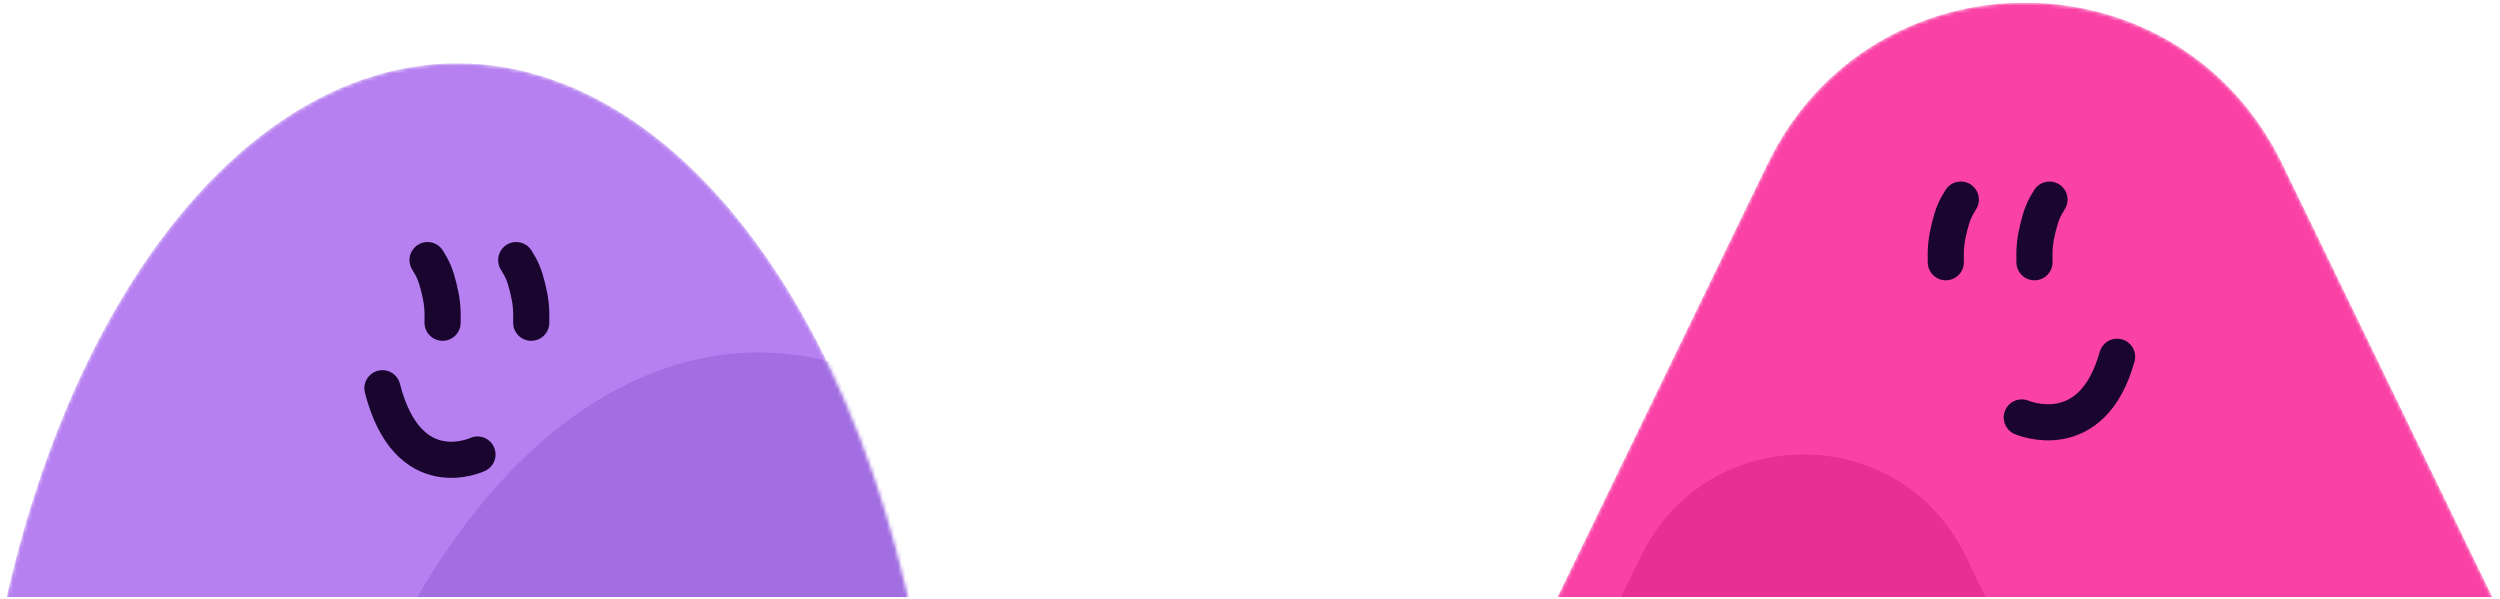<svg width="664" height="159" viewBox="0 0 664 159" fill="none" xmlns="http://www.w3.org/2000/svg">
<g clip-path="url(#clip0_2725_27997)">
<mask id="mask0_2725_27997" style="mask-type:alpha" maskUnits="userSpaceOnUse" x="378" y="0" width="320" height="326">
<path d="M469.458 43.53C497.143 -13.564 578.479 -13.564 606.164 43.53L689.804 216.016C714.268 266.466 677.52 325.126 621.451 325.126H454.171C398.103 325.126 361.355 266.466 385.818 216.016L469.458 43.53Z" fill="#F23FA0"/>
</mask>
<g mask="url(#mask0_2725_27997)">
<path d="M469.458 43.53C497.143 -13.564 578.479 -13.564 606.164 43.53L689.804 216.016C714.268 266.466 677.52 325.126 621.451 325.126H454.171C398.103 325.126 361.355 266.466 385.818 216.016L469.458 43.53Z" fill="#FA41A5"/>
<g opacity="0.4" filter="url(#filter0_f_2725_27997)">
<path d="M435.838 147.73C453.311 111.69 504.645 111.69 522.118 147.73L574.906 256.609C590.346 288.456 567.153 325.484 531.766 325.484H426.19C390.803 325.484 367.61 288.456 383.05 256.609L435.838 147.73Z" fill="#CC1479"/>
</g>
<path d="M544.342 53.014C542.841 55.363 542.126 57.097 541.326 60.326C540.485 63.724 540.253 65.953 540.354 69.65" stroke="#1A052F" stroke-width="9.599" stroke-linecap="round"/>
<path d="M520.791 53.014C519.29 55.363 518.575 57.097 517.776 60.326C516.934 63.724 516.702 65.953 516.803 69.65" stroke="#1A052F" stroke-width="9.599" stroke-linecap="round"/>
<path d="M536.984 110.874C536.984 110.874 555.554 118.934 562.306 94.755" stroke="#1A052F" stroke-width="9.599" stroke-linecap="round"/>
</g>
<mask id="mask1_2725_27997" style="mask-type:alpha" maskUnits="userSpaceOnUse" x="0" y="16" width="243" height="226">
<path d="M78.179 241.182C30.981 241.182 -8.502 202.398 2.254 156.442C2.342 156.067 2.43 155.693 2.519 155.319C8.989 128.097 18.472 103.363 30.428 82.528C42.383 61.694 56.576 45.166 72.196 33.891C87.816 22.615 104.558 16.811 121.465 16.811C138.372 16.811 155.114 22.615 170.734 33.891C186.354 45.166 200.547 61.694 212.502 82.528C224.458 103.363 233.941 128.097 240.411 155.319C240.5 155.693 240.588 156.067 240.676 156.442C251.432 202.398 211.949 241.182 164.751 241.182H78.179Z" fill="#BD8AFF"/>
</mask>
<g mask="url(#mask1_2725_27997)">
<path d="M78.179 241.182C30.981 241.182 -8.502 202.398 2.254 156.442C2.342 156.067 2.43 155.693 2.519 155.319C8.989 128.097 18.472 103.363 30.428 82.528C42.383 61.694 56.576 45.166 72.196 33.891C87.816 22.615 104.558 16.811 121.465 16.811C138.372 16.811 155.114 22.615 170.734 33.891C186.354 45.166 200.547 61.694 212.502 82.528C224.458 103.363 233.941 128.097 240.411 155.319C240.5 155.693 240.588 156.067 240.676 156.442C251.432 202.398 211.949 241.182 164.751 241.182H78.179Z" fill="#B680F1"/>
<g opacity="0.8" filter="url(#filter1_f_2725_27997)">
<path d="M158.175 317.977C110.977 317.977 71.494 279.192 82.25 233.236C82.338 232.861 82.426 232.487 82.515 232.114C88.985 204.892 98.469 180.157 110.424 159.322C122.379 138.488 136.572 121.961 152.192 110.685C167.812 99.409 184.554 93.606 201.461 93.606C218.368 93.606 235.11 99.409 250.73 110.685C266.35 121.961 280.543 138.488 292.498 159.322C304.454 180.157 313.937 204.892 320.407 232.114C320.496 232.487 320.584 232.861 320.672 233.236C331.428 279.192 291.945 317.977 244.747 317.977H158.175Z" fill="#9D69DF"/>
</g>
<path d="M113.558 69.083C115.06 71.432 115.775 73.166 116.574 76.395C117.415 79.793 117.648 82.022 117.547 85.719" stroke="#1A052F" stroke-width="9.599" stroke-linecap="round"/>
<path d="M137.105 69.083C138.607 71.433 139.322 73.166 140.121 76.395C140.962 79.794 141.195 82.023 141.094 85.72" stroke="#1A052F" stroke-width="9.599" stroke-linecap="round"/>
<path d="M126.818 120.714C126.818 120.714 108.306 129.513 101.574 103.116" stroke="#1A052F" stroke-width="9.599" stroke-linecap="round"/>
</g>
</g>
<defs>
<filter id="filter0_f_2725_27997" x="266.194" y="8.708" width="425.567" height="428.767" filterUnits="userSpaceOnUse" color-interpolation-filters="sRGB">
<feFlood flood-opacity="0" result="BackgroundImageFix"/>
<feBlend mode="normal" in="SourceGraphic" in2="BackgroundImageFix" result="shape"/>
<feGaussianBlur stdDeviation="55.996" result="effect1_foregroundBlur_2725_27997"/>
</filter>
<filter id="filter1_f_2725_27997" x="-31.525" y="-18.386" width="465.971" height="448.354" filterUnits="userSpaceOnUse" color-interpolation-filters="sRGB">
<feFlood flood-opacity="0" result="BackgroundImageFix"/>
<feBlend mode="normal" in="SourceGraphic" in2="BackgroundImageFix" result="shape"/>
<feGaussianBlur stdDeviation="55.996" result="effect1_foregroundBlur_2725_27997"/>
</filter>
<clipPath id="clip0_2725_27997">
<rect width="662.708" height="157.951" fill="white" transform="translate(0.648 0.637)"/>
</clipPath>
</defs>
</svg>
